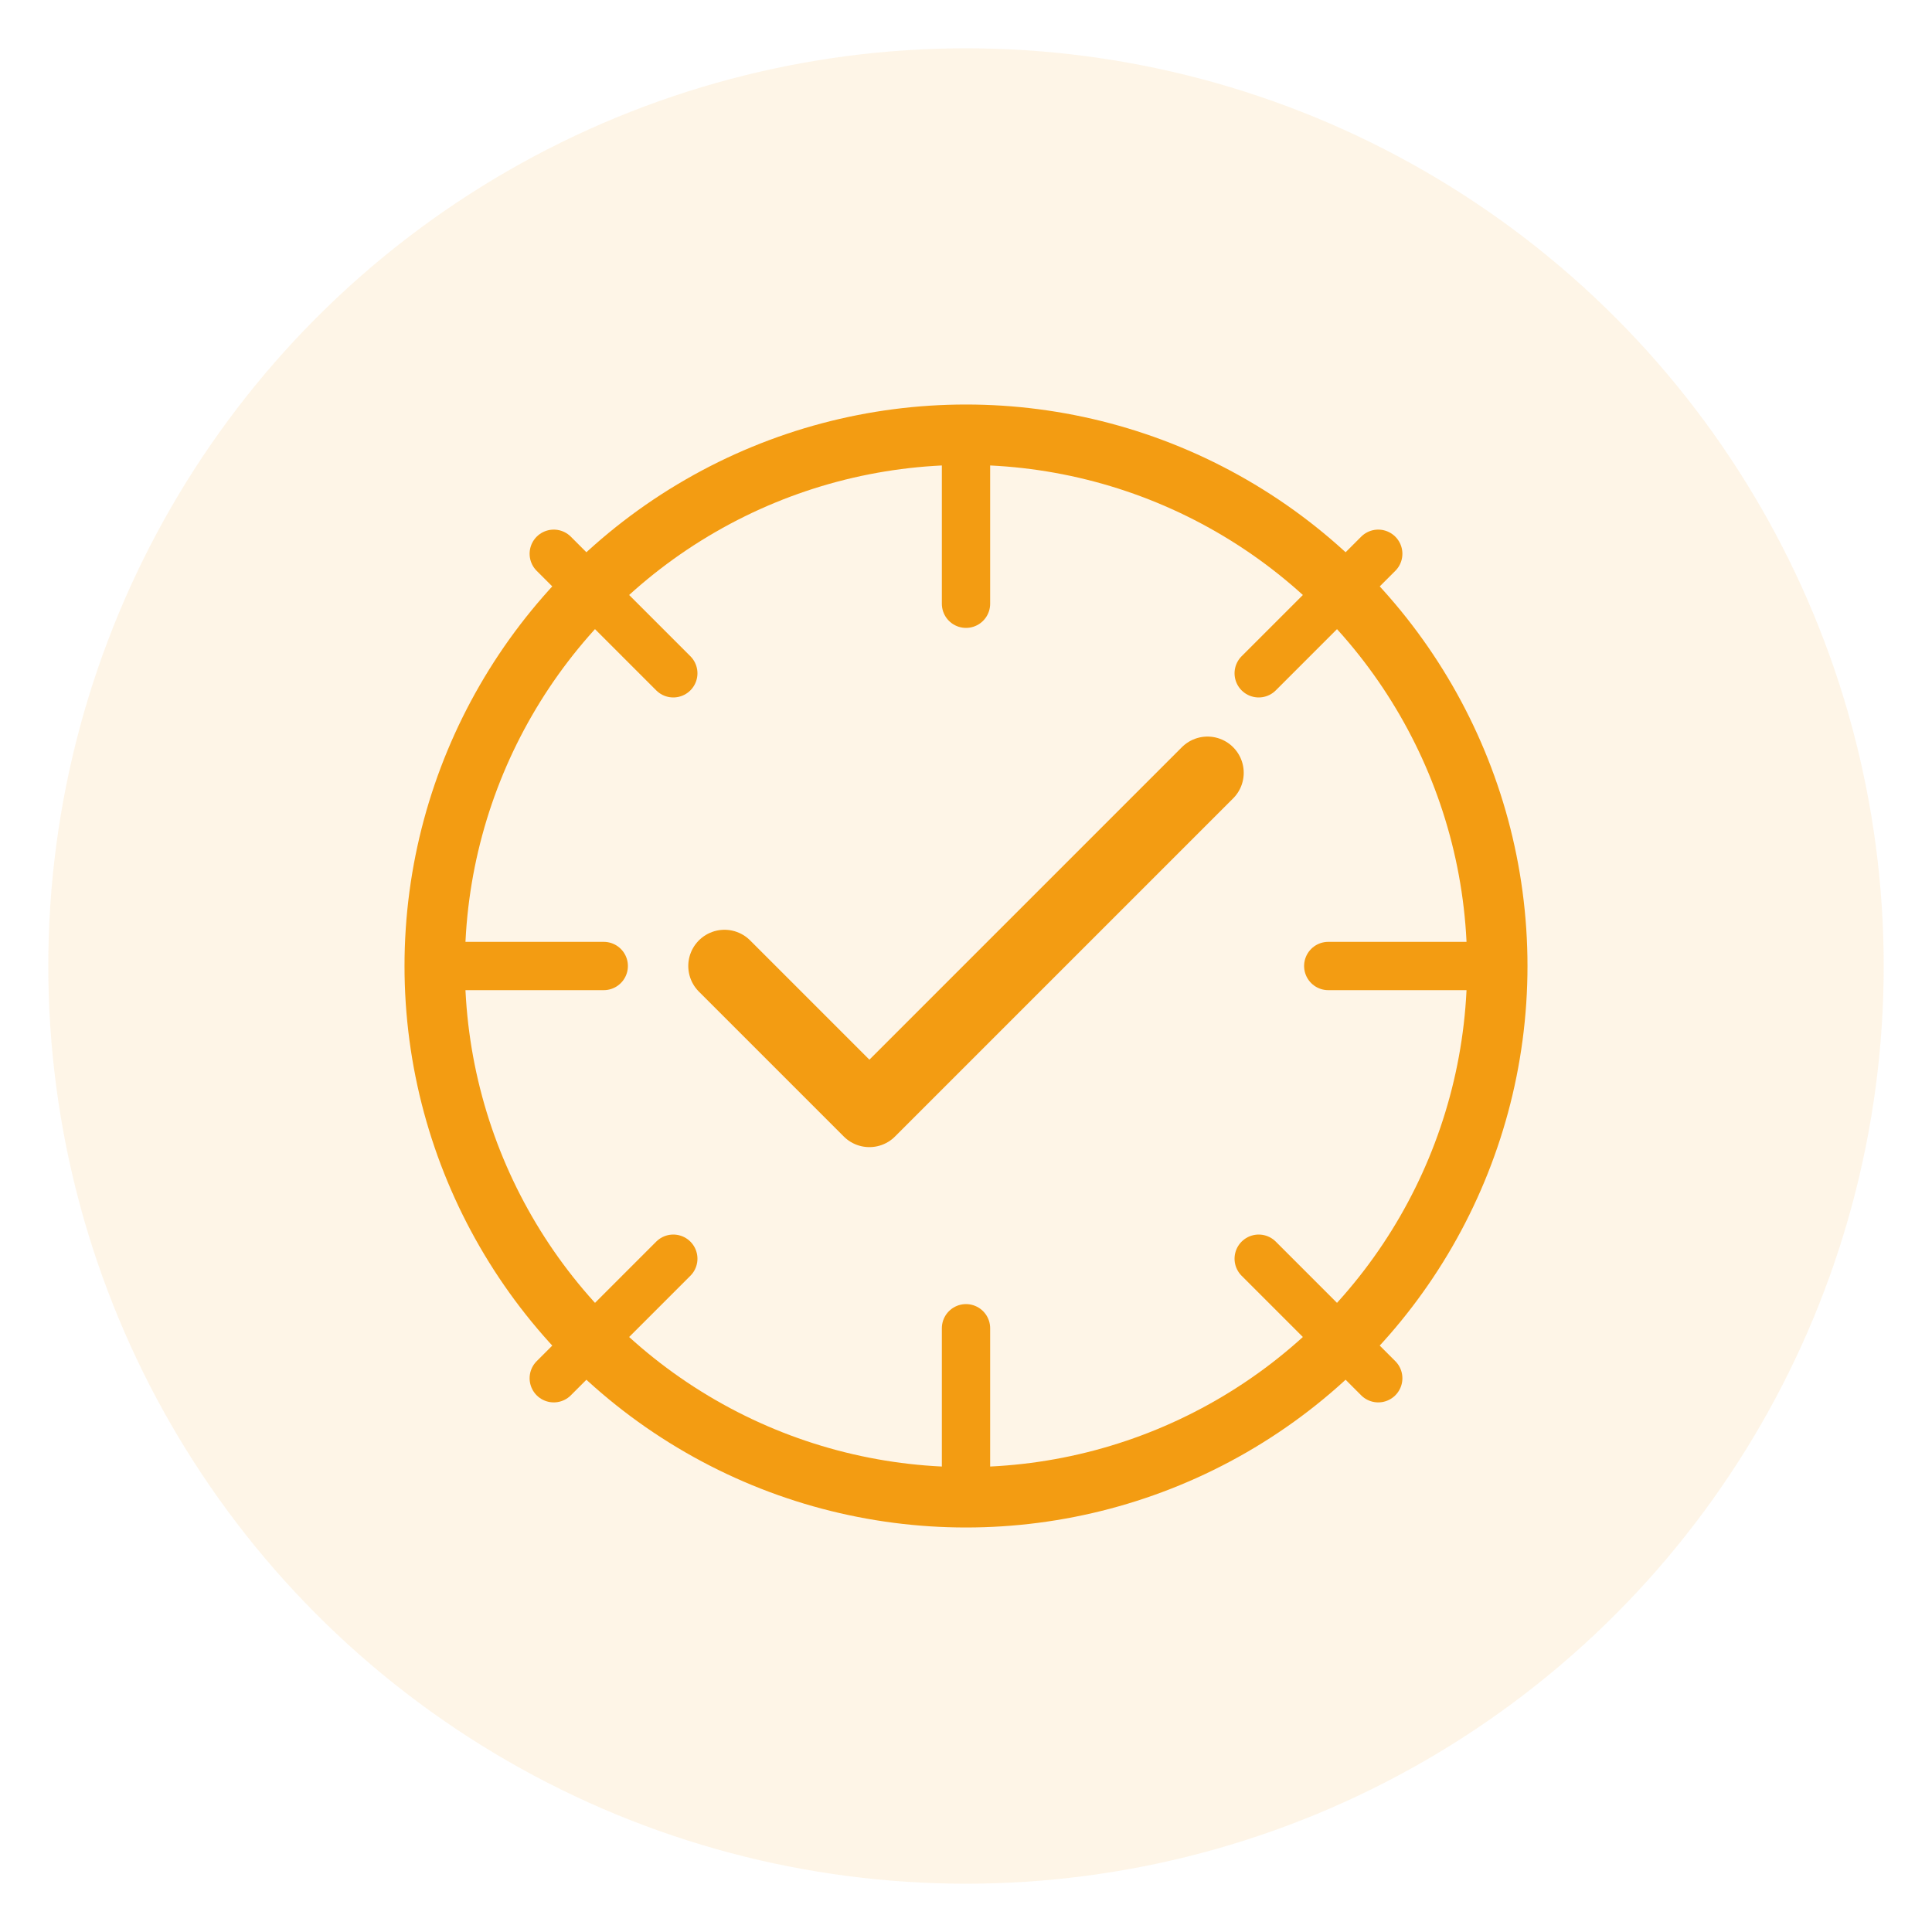 <svg width="80" height="80" viewBox="0 0 80 80" fill="none" xmlns="http://www.w3.org/2000/svg">
  <circle cx="40" cy="40" r="38" fill="#f39c12" opacity="0.1"/>
  <circle cx="40" cy="40" r="22" stroke="#f39c12" stroke-width="2.5"/>
  <path d="M30 40L36 46L50 32" stroke="#f39c12" stroke-width="3" stroke-linecap="round" stroke-linejoin="round"/>
  <path d="M40 18V25" stroke="#f39c12" stroke-width="2" stroke-linecap="round"/>
  <path d="M40 55V62" stroke="#f39c12" stroke-width="2" stroke-linecap="round"/>
  <path d="M62 40H55" stroke="#f39c12" stroke-width="2" stroke-linecap="round"/>
  <path d="M25 40H18" stroke="#f39c12" stroke-width="2" stroke-linecap="round"/>
  <path d="M57.07 22.93L52.12 27.88" stroke="#f39c12" stroke-width="2" stroke-linecap="round"/>
  <path d="M27.88 52.12L22.93 57.07" stroke="#f39c12" stroke-width="2" stroke-linecap="round"/>
  <path d="M57.07 57.07L52.12 52.12" stroke="#f39c12" stroke-width="2" stroke-linecap="round"/>
  <path d="M27.88 27.88L22.93 22.93" stroke="#f39c12" stroke-width="2" stroke-linecap="round"/>
</svg>
